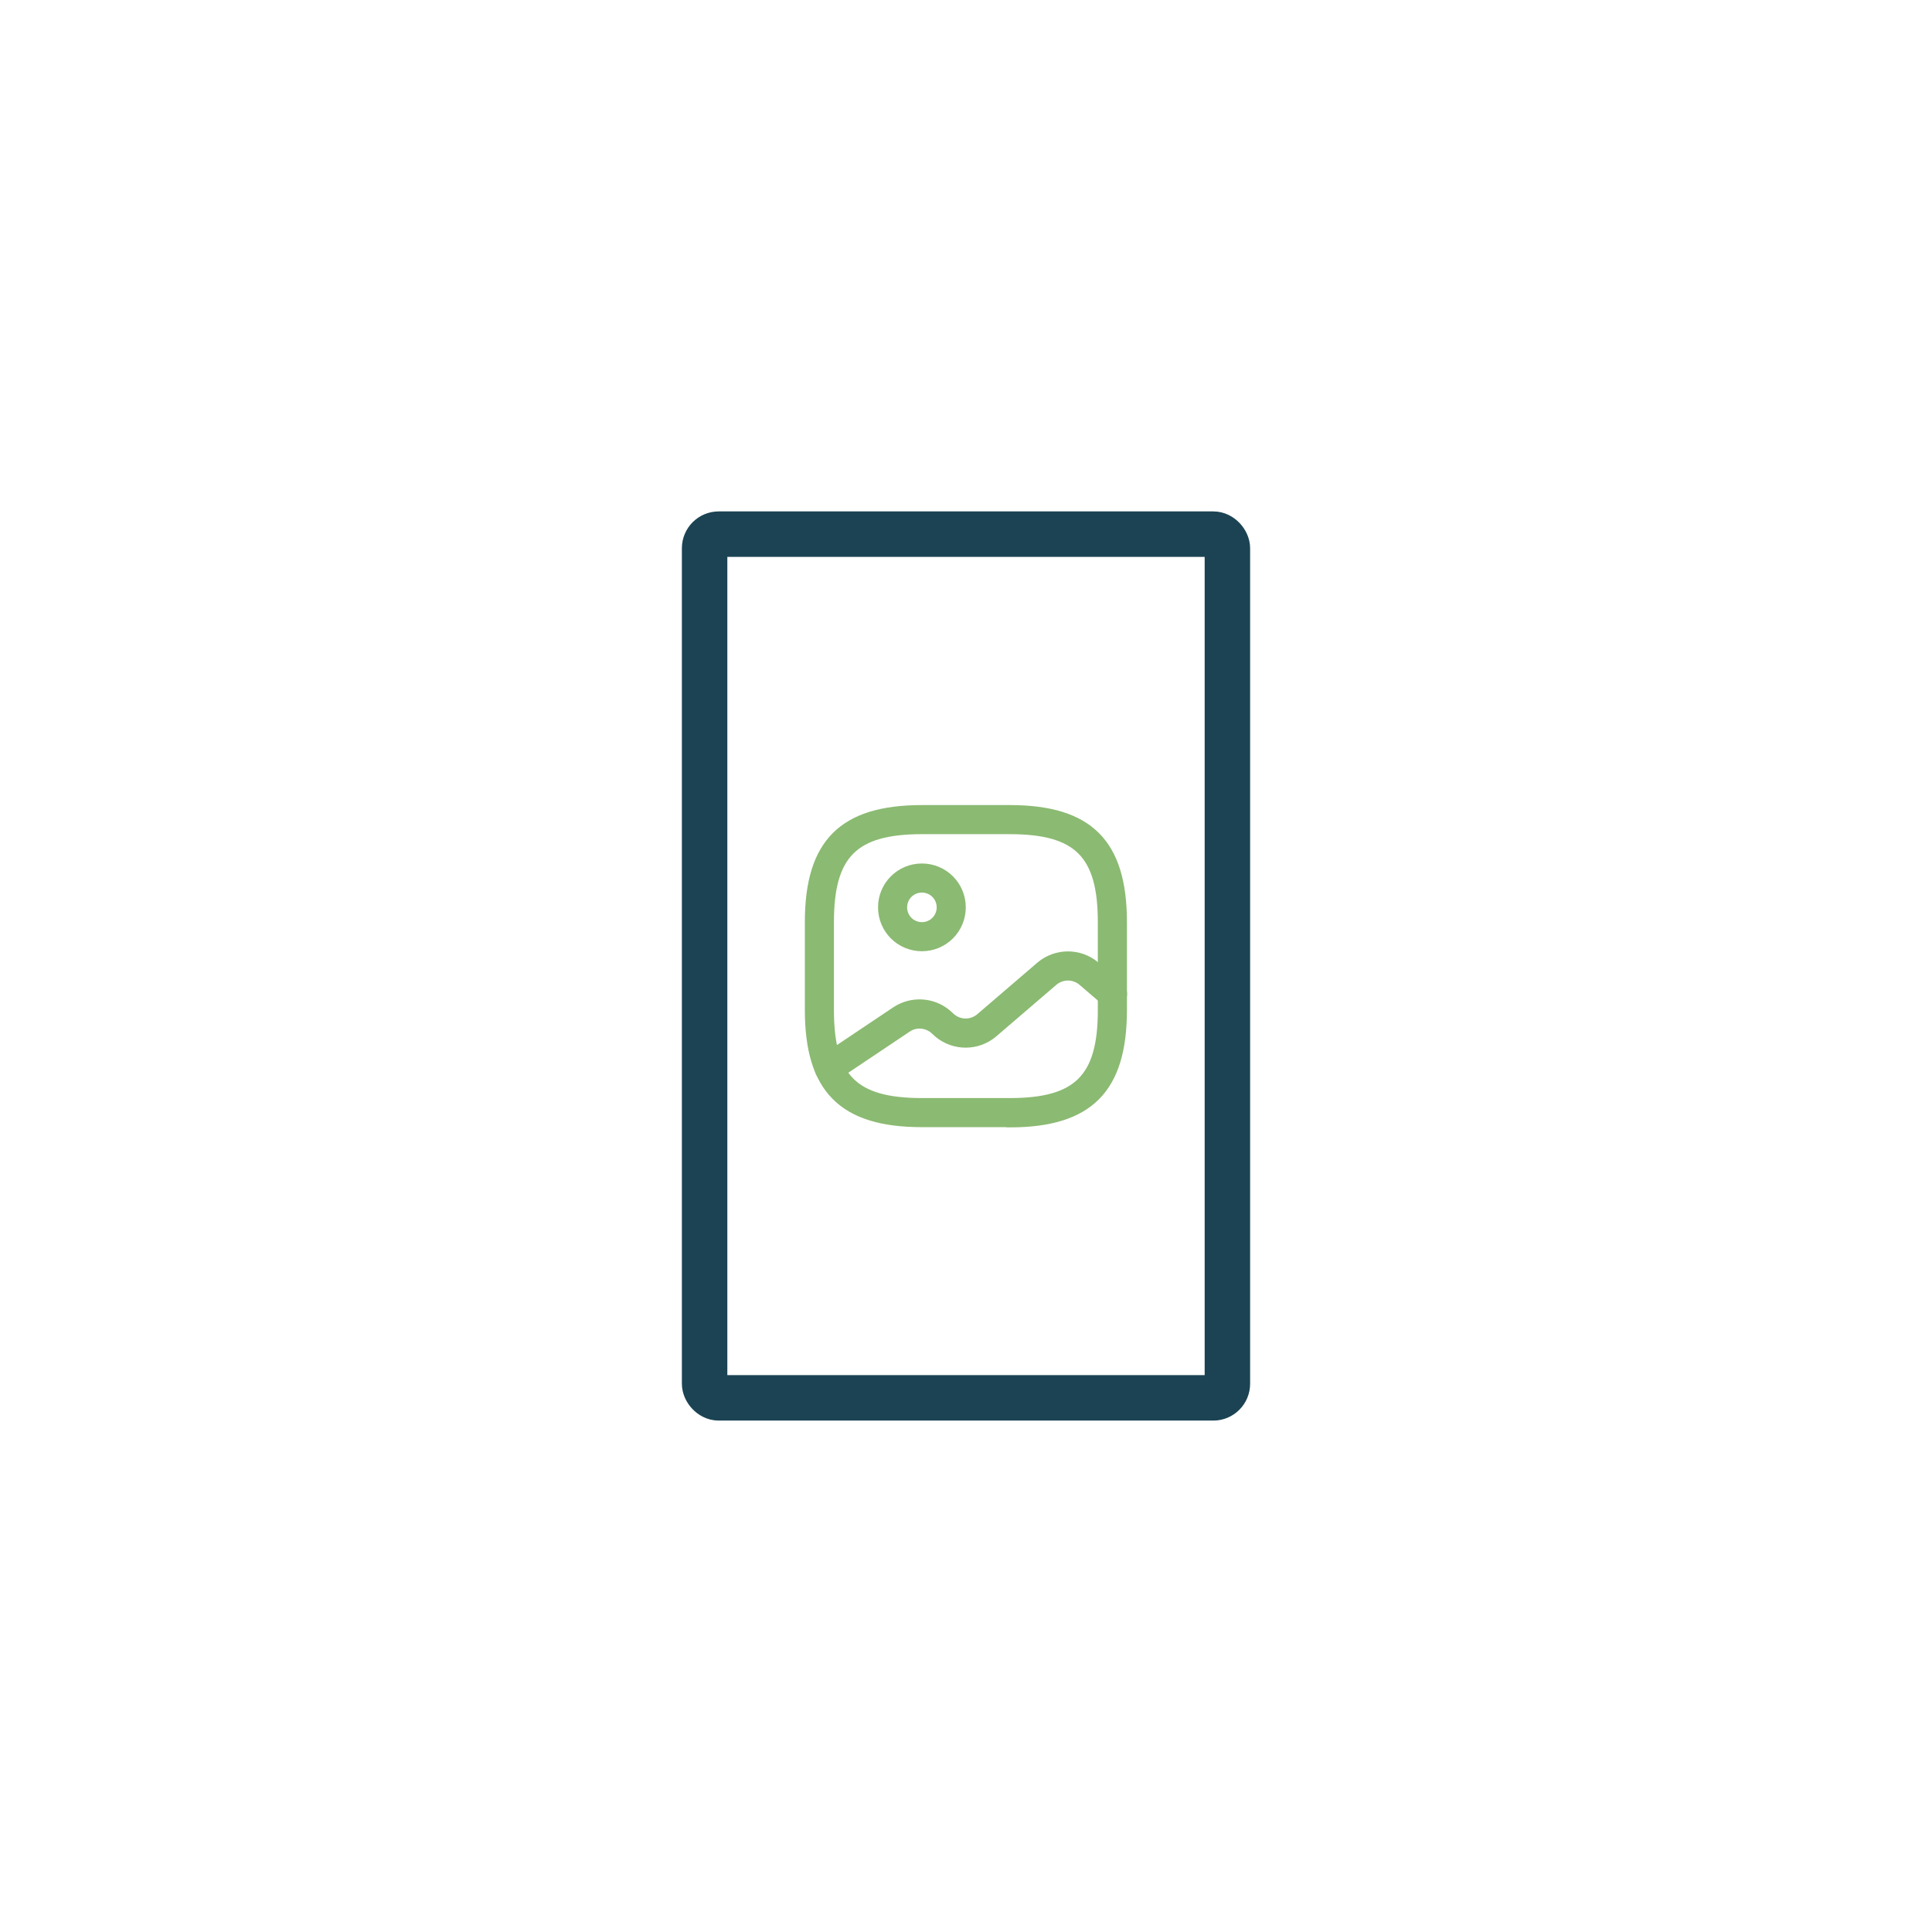 <?xml version="1.0" encoding="UTF-8"?>
<svg id="Orientation_portrait_-_default" data-name="Orientation portrait - default" xmlns="http://www.w3.org/2000/svg" xmlns:xlink="http://www.w3.org/1999/xlink" viewBox="0 0 85 85">
  <defs>
    <style>
      .cls-1 {
        stroke: #1b4353;
        stroke-width: 2px;
      }

      .cls-1, .cls-2, .cls-3 {
        fill: none;
      }

      .cls-4 {
        clip-path: url(#clippath);
      }

      .cls-5 {
        fill: #8bba72;
      }

      .cls-3 {
        stroke: #8bba72;
        stroke-width: .32px;
      }
    </style>
    <clipPath id="clippath">
      <rect class="cls-2" x="30" y="22.5" width="25" height="40"/>
    </clipPath>
  </defs>
  <g class="cls-4">
    <g id="Group_680" data-name="Group 680">
      <rect id="Rectangle_1674" data-name="Rectangle 1674" class="cls-1" x="31" y="23.5" width="23" height="38" rx=".62" ry=".62"/>
      <path id="Path_1311" data-name="Path 1311" class="cls-5" d="m44.43,49.43h-3.87c-3.5,0-4.99-1.5-4.99-5v-3.86c0-3.5,1.5-4.99,4.99-4.99h3.87c3.5,0,4.99,1.5,4.99,4.99v3.87c0,3.5-1.5,5-4.99,5m-3.87-12.9c-2.97,0-4.03,1.06-4.03,4.03v3.87c0,2.97,1.06,4.03,4.03,4.03h3.87c2.97,0,4.03-1.06,4.03-4.03v-3.87c0-2.97-1.06-4.03-4.03-4.03h-3.87Z"/>
      <path id="Path_1312" data-name="Path 1312" class="cls-3" d="m44.43,49.43h-3.87c-3.5,0-4.99-1.5-4.99-5v-3.86c0-3.5,1.5-4.99,4.99-4.99h3.87c3.5,0,4.99,1.5,4.99,4.99v3.87c0,3.5-1.5,5-4.99,5Zm-3.87-12.89c-2.97,0-4.03,1.06-4.03,4.03v3.87c0,2.97,1.06,4.03,4.03,4.03h3.87c2.97,0,4.03-1.06,4.03-4.03v-3.87c0-2.97-1.06-4.03-4.03-4.03h-3.87Z"/>
      <path id="Path_1313" data-name="Path 1313" class="cls-5" d="m40.56,41.69c-.98,0-1.77-.79-1.77-1.77,0-.98.79-1.77,1.77-1.77s1.77.79,1.77,1.77h0c0,.98-.79,1.77-1.77,1.77h0m0-2.58c-.45,0-.81.36-.81.81,0,.45.36.81.81.81s.81-.36.81-.81h0c0-.45-.36-.81-.81-.81"/>
      <path id="Path_1314" data-name="Path 1314" class="cls-3" d="m40.56,41.69c-.98,0-1.77-.79-1.77-1.77,0-.98.79-1.77,1.77-1.77s1.77.79,1.77,1.77h0c0,.98-.79,1.77-1.77,1.77h0Zm0-2.58c-.45,0-.81.36-.81.81,0,.45.36.81.81.81s.81-.36.81-.81h0c0-.45-.36-.81-.81-.81Z"/>
      <path id="Path_1315" data-name="Path 1315" class="cls-5" d="m36.48,47.46c-.16,0-.31-.08-.4-.21-.15-.22-.09-.52.13-.67,0,0,0,0,0,0l3.18-2.13c.71-.47,1.64-.42,2.29.12l.21.19c.35.28.84.28,1.19,0l2.68-2.3c.71-.59,1.74-.59,2.45,0l1.05.9c.2.17.23.48.05.68-.17.2-.48.23-.68.05h0l-1.05-.9c-.35-.28-.84-.28-1.19,0l-2.68,2.3c-.71.59-1.74.59-2.45,0l-.21-.19c-.32-.25-.77-.28-1.11-.05l-3.18,2.13c-.08.05-.18.08-.27.08"/>
      <path id="Path_1316" data-name="Path 1316" class="cls-3" d="m36.48,47.46c-.16,0-.31-.08-.4-.21-.15-.22-.09-.52.13-.67,0,0,0,0,0,0l3.18-2.13c.71-.47,1.64-.42,2.29.12l.21.19c.35.28.84.28,1.19,0l2.68-2.3c.71-.59,1.74-.59,2.45,0l1.05.9c.2.17.23.48.05.68-.17.2-.48.23-.68.05h0l-1.05-.9c-.35-.28-.84-.28-1.19,0l-2.68,2.3c-.71.59-1.74.59-2.45,0l-.21-.19c-.32-.25-.77-.28-1.11-.05l-3.18,2.13c-.08.05-.18.08-.27.08Z"/>
    </g>
  </g>
  <rect class="cls-2" width="85" height="85"/>
</svg>